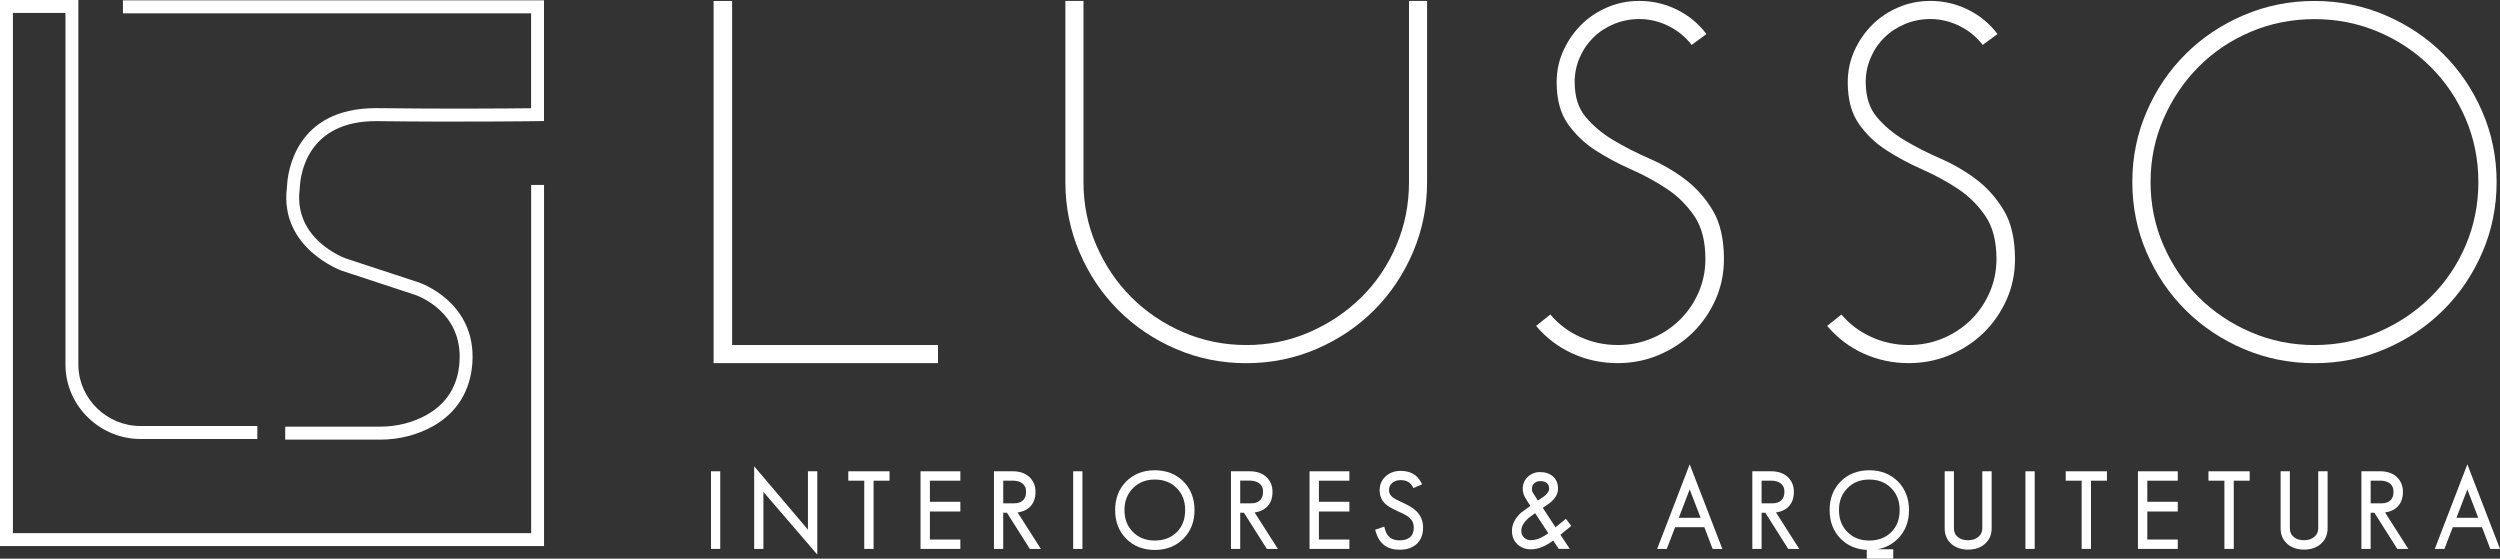 <svg width="179" height="40" viewBox="0 0 179 40" fill="none" xmlns="http://www.w3.org/2000/svg">
<rect x="0" y="0" width="179" height="40" fill="#333333" stroke="none"/>
<g clip-path="url(#clip0_400_5595)">
<path d="M38.754 38.895H0.202V0.203H5.409V26.038C5.409 26.109 5.409 26.18 5.413 26.25C5.487 28.707 7.569 30.706 10.056 30.706H18.225V31.229H10.056C7.291 31.229 4.974 29.003 4.892 26.265C4.89 26.19 4.888 26.115 4.888 26.038V0.726H0.722V38.372H38.231V13.443H38.752V38.897L38.754 38.895Z" fill="white"/>
<path d="M38.955 39.098H0V0H5.61V26.038C5.61 26.107 5.61 26.177 5.614 26.244C5.685 28.592 7.678 30.503 10.056 30.503H18.426V31.431H10.056C7.183 31.431 4.776 29.117 4.691 26.272C4.689 26.195 4.687 26.117 4.687 26.038V0.928H0.924V38.17H38.03V13.24H38.953V39.1L38.955 39.098ZM0.403 38.695H38.552V13.645H38.435V38.577H0.521V0.523H5.088V26.038C5.088 26.113 5.088 26.186 5.092 26.259C5.172 28.888 7.398 31.026 10.056 31.026H18.023V30.908H10.056C7.463 30.908 5.289 28.821 5.211 26.257C5.209 26.186 5.207 26.113 5.207 26.04V0.405H0.403V38.695Z" fill="white"/>
<path d="M27.216 31.274H20.622V30.751H27.216C28.457 30.751 29.651 30.447 30.668 29.871C32.158 29.027 32.977 27.707 33.101 25.946C33.365 22.137 29.914 20.963 29.768 20.915L24.518 19.187C24.47 19.17 20.275 17.616 20.732 13.531C20.742 13.443 20.751 13.353 20.757 13.263C20.807 12.37 21.343 7.944 26.902 7.944C26.947 7.944 26.992 7.944 27.039 7.944C32.252 8.01 37.078 7.961 38.228 7.948V0.752H9.002V0.229H38.748V8.466L38.491 8.469C38.437 8.469 32.985 8.546 27.031 8.469C21.815 8.404 21.322 12.475 21.275 13.293C21.27 13.392 21.26 13.492 21.249 13.589C20.837 17.258 24.527 18.634 24.686 18.69L29.929 20.416C29.968 20.429 33.916 21.758 33.621 25.982C33.487 27.902 32.554 29.406 30.923 30.327C29.828 30.946 28.546 31.274 27.216 31.274Z" fill="white"/>
<path d="M27.216 31.477H20.421V30.548H27.216C28.423 30.548 29.582 30.254 30.569 29.695C31.998 28.887 32.782 27.621 32.899 25.931C33.155 22.28 29.845 21.152 29.705 21.106L24.455 19.378C24.406 19.361 20.055 17.762 20.533 13.508C20.542 13.424 20.551 13.338 20.555 13.252C20.607 12.333 21.16 7.744 26.902 7.744C26.949 7.744 26.994 7.744 27.041 7.744C31.948 7.805 36.474 7.766 38.026 7.749V0.955H8.801V0.026H38.95V8.666L38.495 8.674C38.44 8.674 32.968 8.751 27.029 8.674C21.997 8.608 21.522 12.522 21.477 13.306C21.471 13.409 21.46 13.512 21.449 13.614C21.055 17.124 24.602 18.446 24.753 18.501L29.99 20.224C30.031 20.237 34.127 21.608 33.821 25.997C33.681 27.988 32.714 29.549 31.022 30.505C29.897 31.141 28.58 31.478 27.216 31.478V31.477ZM20.824 31.071H27.216C28.513 31.071 29.759 30.753 30.824 30.151C32.393 29.264 33.291 27.818 33.42 25.967C33.701 21.921 29.904 20.62 29.867 20.607L24.622 18.881C24.453 18.821 20.62 17.39 21.05 13.565C21.061 13.469 21.07 13.375 21.076 13.28C21.124 12.438 21.63 8.265 26.906 8.265C26.949 8.265 26.992 8.265 27.035 8.265C32.968 8.342 38.435 8.265 38.489 8.265H38.547V0.431H9.204V0.551H38.429V8.151H38.23C36.905 8.169 32.179 8.216 27.037 8.151C26.992 8.151 26.947 8.151 26.902 8.151C21.522 8.151 21.005 12.421 20.956 13.278C20.951 13.372 20.941 13.465 20.932 13.557C20.492 17.473 24.544 18.985 24.585 19L29.832 20.725C29.985 20.776 33.58 22.002 33.304 25.963C33.175 27.797 32.322 29.172 30.768 30.051C29.722 30.644 28.492 30.957 27.218 30.957H20.826V31.075L20.824 31.071Z" fill="white"/>
<path d="M52.419 0.069V24.704H67.16V26H51.094V0.069H52.421H52.419Z" fill="white"/>
<path d="M89.228 24.706C90.831 24.706 92.343 24.399 93.76 23.78C95.178 23.163 96.417 22.33 97.479 21.28C98.539 20.23 99.373 18.996 99.977 17.576C100.582 16.156 100.884 14.643 100.884 13.038V0.069H102.179V13.036C102.179 14.814 101.839 16.494 101.162 18.075C100.483 19.656 99.558 21.032 98.388 22.206C97.216 23.38 95.841 24.305 94.262 24.986C92.684 25.665 91.007 26.004 89.23 26.004C87.454 26.004 85.777 25.665 84.198 24.986C82.62 24.307 81.245 23.38 80.073 22.206C78.901 21.034 77.976 19.656 77.299 18.075C76.62 16.494 76.282 14.816 76.282 13.036V0.069H77.577V13.036C77.577 14.641 77.885 16.154 78.502 17.574C79.118 18.994 79.952 20.23 81.001 21.278C82.049 22.328 83.282 23.161 84.7 23.778C86.118 24.395 87.63 24.704 89.232 24.704L89.228 24.706Z" fill="white"/>
<path d="M112.747 5.887C112.747 6.924 113.012 7.758 113.543 8.387C114.073 9.017 114.73 9.566 115.514 10.035C116.297 10.504 117.155 10.943 118.09 11.35C119.025 11.757 119.883 12.258 120.667 12.85C121.45 13.443 122.107 14.184 122.637 15.072C123.167 15.961 123.434 17.122 123.434 18.555C123.434 19.592 123.23 20.562 122.827 21.464C122.422 22.366 121.88 23.15 121.199 23.816C120.516 24.483 119.713 25.014 118.792 25.408C117.87 25.803 116.877 26 115.818 26C114.681 26 113.607 25.771 112.597 25.316C111.586 24.858 110.715 24.198 109.983 23.334L111.006 22.518C111.586 23.21 112.301 23.746 113.146 24.129C113.991 24.511 114.883 24.703 115.818 24.703C116.702 24.703 117.523 24.543 118.28 24.221C119.038 23.9 119.702 23.461 120.269 22.906C120.838 22.351 121.286 21.696 121.615 20.942C121.943 20.189 122.107 19.393 122.107 18.553C122.107 17.268 121.842 16.237 121.31 15.461C120.779 14.684 120.122 14.034 119.34 13.516C118.557 12.996 117.704 12.533 116.782 12.126C115.861 11.719 115.008 11.262 114.224 10.755C113.441 10.249 112.784 9.619 112.254 8.865C111.724 8.111 111.457 7.119 111.457 5.883C111.457 5.094 111.614 4.345 111.931 3.642C112.247 2.939 112.67 2.322 113.2 1.789C113.73 1.258 114.355 0.838 115.075 0.529C115.795 0.221 116.558 0.066 117.368 0.066C118.327 0.066 119.23 0.276 120.077 0.696C120.922 1.116 121.624 1.695 122.18 2.438L121.118 3.216C120.689 2.648 120.139 2.198 119.471 1.864C118.801 1.53 118.099 1.363 117.368 1.363C116.736 1.363 116.137 1.482 115.568 1.716C114.999 1.95 114.506 2.271 114.09 2.68C113.674 3.087 113.344 3.569 113.105 4.124C112.864 4.679 112.745 5.266 112.745 5.883L112.747 5.887Z" fill="white"/>
<path d="M133.587 5.887C133.587 6.924 133.852 7.758 134.384 8.387C134.914 9.017 135.57 9.566 136.354 10.035C137.138 10.504 137.996 10.943 138.931 11.35C139.865 11.757 140.724 12.258 141.507 12.85C142.291 13.443 142.948 14.184 143.478 15.072C144.007 15.961 144.274 17.122 144.274 18.555C144.274 19.592 144.071 20.562 143.668 21.464C143.263 22.366 142.72 23.15 142.039 23.816C141.356 24.483 140.554 25.014 139.632 25.408C138.711 25.803 137.718 26 136.658 26C135.522 26 134.447 25.771 133.438 25.316C132.427 24.858 131.555 24.198 130.824 23.334L131.846 22.518C132.427 23.21 133.141 23.746 133.986 24.129C134.832 24.511 135.723 24.703 136.658 24.703C137.543 24.703 138.364 24.543 139.121 24.221C139.879 23.9 140.543 23.461 141.11 22.906C141.679 22.351 142.127 21.696 142.455 20.942C142.784 20.189 142.948 19.393 142.948 18.553C142.948 17.268 142.683 16.237 142.151 15.461C141.621 14.682 140.963 14.034 140.181 13.516C139.397 12.996 138.545 12.533 137.623 12.126C136.701 11.719 135.848 11.262 135.065 10.755C134.281 10.249 133.624 9.619 133.095 8.865C132.565 8.111 132.298 7.119 132.298 5.883C132.298 5.094 132.455 4.345 132.772 3.642C133.087 2.939 133.511 2.322 134.041 1.789C134.57 1.258 135.195 0.838 135.916 0.529C136.636 0.221 137.399 0.066 138.209 0.066C139.168 0.066 140.071 0.276 140.918 0.696C141.763 1.116 142.465 1.695 143.021 2.438L141.959 3.216C141.53 2.648 140.979 2.198 140.311 1.864C139.642 1.53 138.94 1.363 138.209 1.363C137.576 1.363 136.977 1.482 136.408 1.716C135.839 1.95 135.347 2.271 134.931 2.68C134.514 3.087 134.184 3.569 133.945 4.124C133.705 4.679 133.585 5.266 133.585 5.883L133.587 5.887Z" fill="white"/>
<path d="M165.716 0.069C167.505 0.069 169.194 0.409 170.783 1.088C172.373 1.767 173.757 2.693 174.938 3.867C176.117 5.041 177.048 6.418 177.733 7.998C178.416 9.579 178.758 11.258 178.758 13.036C178.758 14.814 178.416 16.494 177.733 18.075C177.05 19.656 176.117 21.032 174.938 22.206C173.757 23.38 172.373 24.305 170.783 24.986C169.194 25.665 167.505 26.004 165.716 26.004C163.927 26.004 162.238 25.665 160.648 24.986C159.059 24.307 157.672 23.38 156.493 22.206C155.312 21.034 154.381 19.656 153.698 18.075C153.016 16.494 152.674 14.816 152.674 13.036C152.674 11.256 153.016 9.578 153.698 7.998C154.381 6.418 155.312 5.041 156.493 3.867C157.672 2.695 159.059 1.768 160.648 1.088C162.238 0.409 163.927 0.069 165.716 0.069ZM165.716 24.706C167.33 24.706 168.852 24.399 170.279 23.78C171.707 23.163 172.955 22.33 174.024 21.28C175.091 20.23 175.931 18.996 176.539 17.576C177.147 16.156 177.451 14.643 177.451 13.038C177.451 11.432 177.147 9.921 176.539 8.499C175.931 7.08 175.091 5.838 174.024 4.777C172.955 3.715 171.707 2.881 170.279 2.277C168.85 1.671 167.33 1.369 165.716 1.369C164.102 1.369 162.579 1.671 161.152 2.277C159.723 2.882 158.482 3.715 157.426 4.777C156.37 5.838 155.532 7.08 154.911 8.499C154.29 9.919 153.98 11.432 153.98 13.038C153.98 14.643 154.29 16.156 154.911 17.576C155.532 18.996 156.37 20.232 157.426 21.28C158.482 22.33 159.723 23.163 161.152 23.78C162.579 24.397 164.102 24.706 165.716 24.706Z" fill="white"/>
<path d="M51.094 39.115V33.931H51.383V39.115H51.094Z" fill="white"/>
<path d="M51.57 33.744H50.907V39.302H51.57V33.744Z" fill="white"/>
<path d="M54.473 34.715V39.115H54.184V33.894L58.035 38.432V33.931H58.331V39.203L54.475 34.715H54.473Z" fill="white"/>
<path d="M58.518 39.706L54.66 35.22V39.302H53.999V33.386L57.848 37.924V33.744H58.518V39.706Z" fill="white"/>
<path d="M62.361 34.229V39.117H62.065V34.229H60.923V33.931H63.501V34.229H62.359H62.361Z" fill="white"/>
<path d="M62.548 39.302H61.88V34.417H60.738V33.744H63.69V34.417H62.548V39.302Z" fill="white"/>
<path d="M66.097 39.115V33.931H68.574V34.229H66.393V36.118H68.574V36.437H66.393V38.818H68.574V39.117H66.097V39.115Z" fill="white"/>
<path d="M68.761 39.302H65.91V33.744H68.761V34.417H66.58V35.928H68.761V36.624H66.58V38.631H68.761V39.302Z" fill="white"/>
<path d="M73.84 39.115L72.2 36.523H71.644V39.115H71.354V33.931H72.547C72.739 33.931 72.922 33.959 73.095 34.016C73.269 34.072 73.418 34.154 73.543 34.263C73.668 34.372 73.769 34.507 73.843 34.666C73.918 34.826 73.955 35.01 73.955 35.218C73.955 35.445 73.92 35.642 73.851 35.806C73.782 35.972 73.683 36.107 73.554 36.214C73.427 36.32 73.276 36.399 73.103 36.45C72.929 36.5 72.739 36.527 72.532 36.527L74.187 39.118H73.84V39.115ZM73.565 34.777C73.507 34.653 73.427 34.552 73.326 34.471C73.226 34.391 73.106 34.331 72.972 34.289C72.838 34.248 72.692 34.227 72.539 34.227H71.644V36.225H72.619C72.927 36.225 73.177 36.139 73.368 35.964C73.558 35.79 73.653 35.538 73.653 35.208C73.653 35.043 73.623 34.899 73.565 34.777Z" fill="white"/>
<path d="M74.528 39.302H73.737L72.097 36.711H71.83V39.302H71.168V33.744H72.547C72.757 33.744 72.961 33.776 73.153 33.836C73.351 33.899 73.522 33.995 73.666 34.119C73.81 34.244 73.927 34.4 74.013 34.584C74.099 34.768 74.142 34.98 74.142 35.216C74.142 35.467 74.101 35.69 74.022 35.878C73.94 36.069 73.823 36.23 73.674 36.356C73.528 36.478 73.353 36.57 73.155 36.628C73.062 36.656 72.963 36.677 72.86 36.69L74.528 39.304V39.302ZM71.832 36.037H72.621C72.884 36.037 73.088 35.968 73.243 35.825C73.394 35.687 73.466 35.486 73.466 35.208C73.466 35.071 73.444 34.953 73.397 34.856C73.351 34.758 73.291 34.681 73.213 34.62C73.131 34.554 73.032 34.503 72.92 34.469C72.804 34.434 72.675 34.415 72.541 34.415H71.832V36.037Z" fill="white"/>
<path d="M77.026 39.115V33.931H77.316V39.115H77.026Z" fill="white"/>
<path d="M77.502 33.744H76.84V39.302H77.502V33.744Z" fill="white"/>
<path d="M84.596 38.44C84.099 38.939 83.461 39.188 82.681 39.188C81.901 39.188 81.265 38.94 80.775 38.447C80.278 37.948 80.03 37.307 80.03 36.523C80.03 35.739 80.276 35.1 80.767 34.606C81.263 34.108 81.901 33.858 82.681 33.858C83.461 33.858 84.094 34.106 84.596 34.599C85.092 35.098 85.34 35.739 85.34 36.523C85.34 37.307 85.092 37.947 84.596 38.44ZM84.387 34.816C83.943 34.372 83.376 34.149 82.681 34.149C81.987 34.149 81.433 34.372 80.991 34.816C80.549 35.263 80.327 35.831 80.327 36.523C80.327 37.215 80.545 37.782 80.984 38.222C81.426 38.667 81.993 38.89 82.681 38.89C83.37 38.89 83.943 38.672 84.387 38.237C84.825 37.797 85.043 37.226 85.043 36.523C85.043 35.82 84.823 35.257 84.387 34.816Z" fill="white"/>
<path d="M82.681 39.376C81.853 39.376 81.168 39.107 80.642 38.58C80.112 38.048 79.844 37.356 79.844 36.523C79.844 35.69 80.11 35.002 80.635 34.473C81.165 33.941 81.853 33.671 82.681 33.671C83.51 33.671 84.191 33.937 84.726 34.466C85.258 35 85.527 35.692 85.527 36.523C85.527 37.354 85.258 38.046 84.728 38.573C84.198 39.105 83.51 39.376 82.683 39.376H82.681ZM82.681 34.336C82.043 34.336 81.534 34.537 81.124 34.95C80.713 35.362 80.513 35.876 80.513 36.523C80.513 37.17 80.711 37.682 81.116 38.089C81.527 38.502 82.038 38.702 82.681 38.702C83.325 38.702 83.846 38.505 84.256 38.102C84.661 37.695 84.857 37.179 84.857 36.523C84.857 35.867 84.659 35.357 84.254 34.95C83.844 34.537 83.329 34.336 82.681 34.336Z" fill="white"/>
<path d="M90.809 39.115L89.169 36.523H88.613V39.115H88.324V33.931H89.516C89.708 33.931 89.891 33.959 90.064 34.016C90.238 34.072 90.387 34.154 90.512 34.263C90.637 34.372 90.738 34.507 90.812 34.666C90.887 34.826 90.924 35.01 90.924 35.218C90.924 35.445 90.889 35.642 90.82 35.806C90.751 35.972 90.652 36.107 90.523 36.214C90.397 36.32 90.245 36.399 90.072 36.45C89.898 36.5 89.708 36.527 89.501 36.527L91.156 39.118H90.809V39.115ZM90.534 34.777C90.477 34.653 90.397 34.552 90.296 34.471C90.195 34.391 90.076 34.331 89.941 34.289C89.807 34.248 89.661 34.227 89.508 34.227H88.613V36.225H89.589C89.897 36.225 90.147 36.139 90.337 35.964C90.527 35.79 90.622 35.538 90.622 35.208C90.622 35.043 90.592 34.899 90.534 34.777Z" fill="white"/>
<path d="M91.497 39.302H90.706L89.066 36.711H88.799V39.302H88.137V33.744H89.516C89.727 33.744 89.93 33.776 90.122 33.836C90.32 33.899 90.492 33.995 90.635 34.119C90.779 34.244 90.897 34.4 90.982 34.584C91.068 34.768 91.111 34.98 91.111 35.216C91.111 35.467 91.07 35.69 90.992 35.878C90.91 36.069 90.794 36.23 90.643 36.356C90.497 36.478 90.322 36.57 90.124 36.628C90.031 36.656 89.932 36.677 89.829 36.69L91.497 39.304V39.302ZM88.799 36.037H89.589C89.852 36.037 90.055 35.968 90.21 35.825C90.361 35.687 90.434 35.486 90.434 35.208C90.434 35.071 90.412 34.953 90.365 34.856C90.318 34.758 90.258 34.681 90.18 34.618C90.098 34.552 89.999 34.503 89.887 34.468C89.772 34.432 89.643 34.413 89.508 34.413H88.799V36.035V36.037Z" fill="white"/>
<path d="M93.951 39.115V33.931H96.428V34.229H94.247V36.118H96.428V36.437H94.247V38.818H96.428V39.117H93.951V39.115Z" fill="white"/>
<path d="M96.615 39.302H93.764V33.744H96.615V34.417H94.434V35.928H96.615V36.624H94.434V38.631H96.615V39.302Z" fill="white"/>
<path d="M100.878 39.072C100.69 39.139 100.47 39.173 100.214 39.173C99.425 39.173 98.916 38.798 98.69 38.048L98.987 37.946C99.154 38.565 99.565 38.877 100.214 38.877C100.585 38.877 100.876 38.785 101.087 38.601C101.304 38.411 101.412 38.136 101.412 37.774C101.412 37.431 101.285 37.146 101.029 36.917C100.962 36.853 100.858 36.784 100.72 36.707C100.58 36.63 100.403 36.542 100.184 36.446C99.776 36.262 99.496 36.103 99.347 35.966C99.097 35.748 98.972 35.46 98.972 35.101C98.972 34.743 99.098 34.454 99.354 34.237C99.604 34.014 99.912 33.903 100.279 33.903C100.886 33.903 101.315 34.13 101.565 34.586L101.283 34.709C101.186 34.55 101.071 34.432 100.936 34.353C100.768 34.246 100.548 34.194 100.279 34.194C99.996 34.194 99.759 34.274 99.572 34.434C99.371 34.603 99.268 34.826 99.268 35.101C99.268 35.349 99.375 35.565 99.585 35.748C99.705 35.846 99.947 35.975 100.307 36.14C100.533 36.242 100.729 36.343 100.893 36.442C101.057 36.542 101.19 36.641 101.291 36.744C101.571 37.02 101.71 37.363 101.71 37.776C101.71 38.434 101.434 38.867 100.88 39.075L100.878 39.072Z" fill="white"/>
<path d="M100.214 39.36C99.335 39.36 98.763 38.937 98.511 38.102L98.459 37.929L99.113 37.704L99.166 37.898C99.313 38.438 99.645 38.689 100.214 38.689C100.537 38.689 100.791 38.612 100.966 38.458C101.141 38.306 101.227 38.081 101.227 37.772C101.227 37.481 101.123 37.247 100.906 37.056C100.847 37.001 100.755 36.939 100.628 36.868C100.492 36.793 100.319 36.707 100.108 36.615C99.677 36.42 99.386 36.253 99.22 36.103C98.93 35.852 98.783 35.512 98.783 35.099C98.783 34.687 98.934 34.347 99.231 34.092C99.513 33.843 99.865 33.714 100.276 33.714C100.953 33.714 101.44 33.976 101.725 34.494L101.824 34.674L101.205 34.944L101.121 34.803C101.043 34.672 100.947 34.574 100.841 34.513C100.697 34.421 100.509 34.377 100.276 34.377C100.043 34.377 99.843 34.441 99.688 34.572C99.528 34.708 99.451 34.878 99.451 35.098C99.451 35.289 99.533 35.454 99.705 35.602C99.774 35.657 99.951 35.769 100.382 35.966C100.613 36.071 100.819 36.176 100.987 36.277C101.162 36.384 101.308 36.495 101.419 36.605C101.733 36.915 101.893 37.307 101.893 37.77C101.893 38.502 101.565 39.012 100.942 39.246H100.94C100.733 39.321 100.488 39.36 100.212 39.36H100.214Z" fill="white"/>
<path d="M111.476 38.252L112.047 39.117H111.707L111.252 38.434C110.664 38.908 110.119 39.145 109.619 39.145C109.272 39.145 108.989 39.038 108.767 38.826C108.55 38.618 108.442 38.344 108.442 38.007C108.442 37.599 108.632 37.221 109.013 36.866L109.828 36.264L109.539 35.829L109.323 35.46C109.25 35.31 109.215 35.158 109.215 35.002C109.215 34.711 109.315 34.471 109.519 34.284C109.726 34.091 109.974 33.993 110.263 33.993C110.595 33.993 110.862 34.079 111.065 34.254C111.267 34.428 111.37 34.68 111.37 35.01C111.37 35.34 111.157 35.664 110.733 35.953L110.205 36.317L111.332 38.038L112.084 37.421L112.243 37.631L111.478 38.256L111.476 38.252ZM109.965 36.48C109.767 36.615 109.606 36.731 109.481 36.825C109.356 36.919 109.261 36.998 109.2 37.061C108.892 37.367 108.737 37.68 108.737 38.005C108.737 38.261 108.821 38.466 108.989 38.622C109.153 38.781 109.364 38.862 109.625 38.862C109.972 38.862 110.33 38.743 110.702 38.505C110.754 38.472 110.815 38.432 110.883 38.385C110.95 38.34 111.024 38.282 111.106 38.215L109.965 36.48ZM110.875 34.447C110.72 34.321 110.519 34.258 110.269 34.258C110.062 34.258 109.881 34.327 109.728 34.468C109.573 34.612 109.496 34.79 109.496 34.998C109.496 35.139 109.522 35.255 109.577 35.347L109.778 35.673L110.06 36.101L110.608 35.732C110.675 35.683 110.739 35.63 110.8 35.576C110.86 35.52 110.914 35.458 110.963 35.39L111.064 35.201C111.082 35.158 111.095 35.092 111.099 35.004C111.099 34.753 111.024 34.565 110.875 34.445V34.447Z" fill="white"/>
<path d="M109.62 39.332C109.224 39.332 108.894 39.207 108.638 38.961C108.384 38.717 108.256 38.395 108.256 38.005C108.256 37.545 108.468 37.116 108.886 36.727L108.903 36.714L109.575 36.217L109.384 35.931L109.162 35.552C109.071 35.364 109.028 35.182 109.028 34.998C109.028 34.655 109.149 34.366 109.392 34.141C109.633 33.916 109.925 33.8 110.263 33.8C110.64 33.8 110.95 33.903 111.187 34.108C111.431 34.318 111.554 34.62 111.554 35.004C111.554 35.389 111.314 35.777 110.838 36.103L110.463 36.362L111.375 37.755L112.116 37.146L112.5 37.656L111.726 38.288L112.396 39.3H111.608L111.209 38.702C110.649 39.119 110.116 39.331 109.621 39.331L109.62 39.332ZM109.914 36.742C109.789 36.831 109.681 36.908 109.593 36.975C109.476 37.063 109.388 37.136 109.332 37.194C109.062 37.463 108.925 37.735 108.925 38.007C108.925 38.209 108.989 38.367 109.118 38.485C109.25 38.614 109.416 38.676 109.627 38.676C109.937 38.676 110.265 38.565 110.603 38.35C110.655 38.316 110.713 38.279 110.78 38.233C110.804 38.217 110.83 38.198 110.858 38.177L109.916 36.746L109.914 36.742ZM110.269 34.445C110.108 34.445 109.972 34.498 109.853 34.606C109.739 34.713 109.683 34.843 109.683 34.996C109.683 35.103 109.702 35.188 109.737 35.252L110.112 35.84L110.506 35.576C110.562 35.537 110.62 35.488 110.676 35.437C110.724 35.392 110.767 35.343 110.806 35.291L110.901 35.113C110.901 35.113 110.911 35.085 110.916 34.995C110.916 34.811 110.866 34.676 110.761 34.592C110.64 34.492 110.48 34.445 110.273 34.445H110.269Z" fill="white"/>
<path d="M122.751 39.115L122.157 37.56H119.81L119.211 39.115H118.922L120.98 33.764L123.045 39.115H122.749H122.751ZM120.982 34.52L119.928 37.264H122.036L120.982 34.52Z" fill="white"/>
<path d="M123.32 39.302H122.624L122.031 37.748H119.939L119.34 39.302H118.652L120.982 33.245L123.32 39.302ZM120.198 37.076H121.764L120.982 35.04L120.2 37.076H120.198Z" fill="white"/>
<path d="M128.139 39.115L126.499 36.523H125.943V39.115H125.654V33.931H126.846C127.038 33.931 127.221 33.959 127.395 34.016C127.568 34.072 127.717 34.154 127.842 34.263C127.967 34.372 128.068 34.507 128.143 34.666C128.217 34.826 128.255 35.01 128.255 35.218C128.255 35.445 128.219 35.642 128.15 35.806C128.081 35.972 127.982 36.107 127.854 36.214C127.727 36.32 127.576 36.399 127.402 36.45C127.229 36.5 127.038 36.527 126.831 36.527L128.486 39.118H128.139V39.115ZM127.865 34.777C127.807 34.653 127.727 34.552 127.626 34.471C127.525 34.391 127.406 34.331 127.271 34.289C127.137 34.248 126.992 34.227 126.839 34.227H125.943V36.225H126.919C127.227 36.225 127.477 36.139 127.667 35.964C127.857 35.79 127.952 35.538 127.952 35.208C127.952 35.043 127.923 34.899 127.865 34.777Z" fill="white"/>
<path d="M128.828 39.302H128.036L126.396 36.711H126.13V39.302H125.467V33.744H126.846C127.057 33.744 127.26 33.776 127.452 33.836C127.65 33.899 127.822 33.995 127.966 34.119C128.109 34.244 128.227 34.4 128.313 34.584C128.398 34.768 128.441 34.98 128.441 35.216C128.441 35.467 128.4 35.69 128.322 35.878C128.24 36.069 128.124 36.23 127.973 36.356C127.826 36.478 127.652 36.57 127.454 36.628C127.361 36.656 127.262 36.677 127.16 36.69L128.828 39.304V39.302ZM126.13 36.037H126.919C127.182 36.037 127.385 35.968 127.54 35.825C127.691 35.687 127.764 35.486 127.764 35.208C127.764 35.073 127.742 34.953 127.695 34.856C127.648 34.758 127.589 34.681 127.51 34.62C127.428 34.554 127.329 34.503 127.217 34.469C127.102 34.434 126.973 34.415 126.839 34.415H126.13V36.037Z" fill="white"/>
<path d="M135.753 38.44C135.257 38.939 134.619 39.188 133.839 39.188C133.059 39.188 132.423 38.94 131.932 38.447C131.436 37.948 131.188 37.307 131.188 36.523C131.188 35.739 131.434 35.1 131.925 34.606C132.421 34.108 133.059 33.858 133.839 33.858C134.619 33.858 135.253 34.106 135.753 34.599C136.25 35.098 136.498 35.739 136.498 36.523C136.498 37.307 136.25 37.947 135.753 38.44ZM135.544 34.816C135.102 34.372 134.533 34.149 133.839 34.149C133.145 34.149 132.581 34.372 132.149 34.816C131.705 35.263 131.484 35.831 131.484 36.523C131.484 37.215 131.703 37.782 132.141 38.222C132.583 38.667 133.151 38.89 133.839 38.89C134.527 38.89 135.1 38.672 135.544 38.237C135.983 37.797 136.201 37.226 136.201 36.523C136.201 35.82 135.983 35.257 135.544 34.816ZM133.846 39.812V39.514H135.371V39.812H133.846Z" fill="white"/>
<path d="M135.557 40H133.66V39.372C132.912 39.336 132.287 39.07 131.8 38.58C131.27 38.048 131.001 37.356 131.001 36.523C131.001 35.69 131.268 35.002 131.792 34.473C132.322 33.941 133.011 33.671 133.839 33.671C134.667 33.671 135.348 33.937 135.884 34.466C136.416 35 136.684 35.692 136.684 36.523C136.684 37.354 136.416 38.046 135.886 38.573C135.485 38.974 134.994 39.227 134.421 39.327H135.557V40ZM133.839 34.336C133.192 34.336 132.682 34.537 132.283 34.948C131.871 35.362 131.671 35.876 131.671 36.523C131.671 37.17 131.869 37.682 132.274 38.089C132.684 38.502 133.195 38.702 133.839 38.702C134.483 38.702 135.003 38.505 135.414 38.102C135.819 37.695 136.015 37.179 136.015 36.523C136.015 35.867 135.817 35.357 135.412 34.95C135.001 34.537 134.486 34.336 133.839 34.336Z" fill="white"/>
<path d="M141.959 38.832C141.694 39.055 141.345 39.166 140.912 39.166C140.479 39.166 140.143 39.051 139.865 38.824C139.572 38.577 139.425 38.243 139.425 37.823V33.931H139.714V37.823C139.714 38.157 139.834 38.419 140.076 38.607C140.298 38.781 140.576 38.867 140.914 38.867C141.252 38.867 141.526 38.777 141.752 38.599C141.998 38.406 142.119 38.147 142.119 37.823V33.931H142.416V37.823C142.416 38.245 142.265 38.581 141.961 38.832H141.959Z" fill="white"/>
<path d="M140.912 39.353C140.451 39.353 140.059 39.224 139.748 38.971C139.408 38.685 139.239 38.299 139.239 37.823V33.744H139.901V37.823C139.901 38.099 139.996 38.307 140.19 38.459C140.38 38.609 140.615 38.68 140.914 38.68C141.213 38.68 141.442 38.605 141.636 38.451C141.836 38.294 141.933 38.087 141.933 37.821V33.742H142.603V37.821C142.603 38.299 142.427 38.687 142.08 38.974C141.782 39.226 141.39 39.351 140.914 39.351L140.912 39.353Z" fill="white"/>
<path d="M145.209 39.115V33.931H145.498V39.115H145.209Z" fill="white"/>
<path d="M145.685 33.744H145.022V39.302H145.685V33.744Z" fill="white"/>
<path d="M149.528 34.229V39.117H149.232V34.229H148.09V33.931H150.668V34.229H149.526H149.528Z" fill="white"/>
<path d="M149.715 39.302H149.047V34.417H147.905V33.744H150.857V34.417H149.715V39.302Z" fill="white"/>
<path d="M153.264 39.115V33.931H155.741V34.229H153.56V36.118H155.741V36.437H153.56V38.818H155.741V39.117H153.264V39.115Z" fill="white"/>
<path d="M155.928 39.302H153.077V33.744H155.928V34.417H153.747V35.928H155.928V36.624H153.747V38.631H155.928V39.302Z" fill="white"/>
<path d="M159.751 34.229V39.117H159.454V34.229H158.312V33.931H160.891V34.229H159.749H159.751Z" fill="white"/>
<path d="M159.937 39.302H159.268V34.417H158.126V33.744H161.077V34.417H159.937V39.302Z" fill="white"/>
<path d="M166.014 38.832C165.749 39.055 165.4 39.166 164.967 39.166C164.535 39.166 164.199 39.051 163.921 38.824C163.628 38.577 163.48 38.243 163.48 37.823V33.931H163.77V37.823C163.77 38.157 163.889 38.419 164.132 38.607C164.354 38.781 164.632 38.867 164.969 38.867C165.307 38.867 165.581 38.777 165.807 38.599C166.053 38.406 166.175 38.147 166.175 37.823V33.931H166.471V37.823C166.471 38.245 166.32 38.581 166.016 38.832H166.014Z" fill="white"/>
<path d="M164.966 39.353C164.505 39.353 164.113 39.224 163.801 38.971C163.462 38.685 163.292 38.299 163.292 37.823V33.744H163.954V37.823C163.954 38.099 164.049 38.307 164.244 38.459C164.434 38.609 164.669 38.68 164.967 38.68C165.266 38.68 165.495 38.605 165.69 38.451C165.889 38.294 165.986 38.087 165.986 37.821V33.742H166.656V37.821C166.656 38.299 166.481 38.687 166.134 38.974C165.835 39.226 165.443 39.351 164.967 39.351L164.966 39.353Z" fill="white"/>
<path d="M171.75 39.115L170.11 36.523H169.554V39.115H169.264V33.931H170.457C170.649 33.931 170.832 33.959 171.005 34.016C171.179 34.072 171.328 34.154 171.453 34.263C171.578 34.372 171.679 34.507 171.753 34.666C171.828 34.826 171.865 35.01 171.865 35.218C171.865 35.445 171.83 35.642 171.761 35.806C171.692 35.972 171.593 36.107 171.464 36.214C171.337 36.32 171.186 36.399 171.013 36.45C170.839 36.5 170.649 36.527 170.442 36.527L172.097 39.118H171.75V39.115ZM171.475 34.777C171.417 34.653 171.337 34.552 171.237 34.471C171.136 34.391 171.016 34.331 170.882 34.289C170.748 34.248 170.602 34.227 170.449 34.227H169.554V36.225H170.529C170.837 36.225 171.087 36.139 171.278 35.964C171.468 35.79 171.563 35.538 171.563 35.208C171.563 35.043 171.533 34.899 171.475 34.777Z" fill="white"/>
<path d="M172.436 39.302H171.645L170.005 36.711H169.738V39.302H169.076V33.744H170.455C170.666 33.744 170.869 33.776 171.061 33.836C171.259 33.899 171.431 33.995 171.574 34.119C171.718 34.244 171.835 34.4 171.921 34.584C172.007 34.768 172.05 34.98 172.05 35.216C172.05 35.467 172.009 35.69 171.931 35.878C171.848 36.069 171.731 36.23 171.582 36.356C171.436 36.478 171.261 36.57 171.063 36.628C170.97 36.656 170.871 36.677 170.768 36.69L172.436 39.304V39.302ZM169.74 36.037H170.529C170.792 36.037 170.996 35.968 171.151 35.825C171.302 35.687 171.375 35.486 171.375 35.208C171.375 35.071 171.352 34.953 171.306 34.856C171.259 34.758 171.199 34.681 171.121 34.62C171.039 34.554 170.94 34.503 170.828 34.469C170.712 34.434 170.583 34.415 170.449 34.415H169.74V36.037Z" fill="white"/>
<path d="M178.431 39.115L177.838 37.56H175.49L174.891 39.115H174.602L176.66 33.764L178.726 39.115H178.429H178.431ZM176.66 34.52L175.606 37.264H177.714L176.66 34.52Z" fill="white"/>
<path d="M179 39.302H178.304L177.711 37.748H175.619L175.02 39.302H174.332L176.662 33.245L179 39.302ZM175.879 37.076H177.444L176.662 35.04L175.88 37.076H175.879Z" fill="white"/>
</g>
<defs>
<clipPath id="clip0_400_5595">
<rect width="179" height="40" fill="white"/>
</clipPath>
</defs>
</svg>
